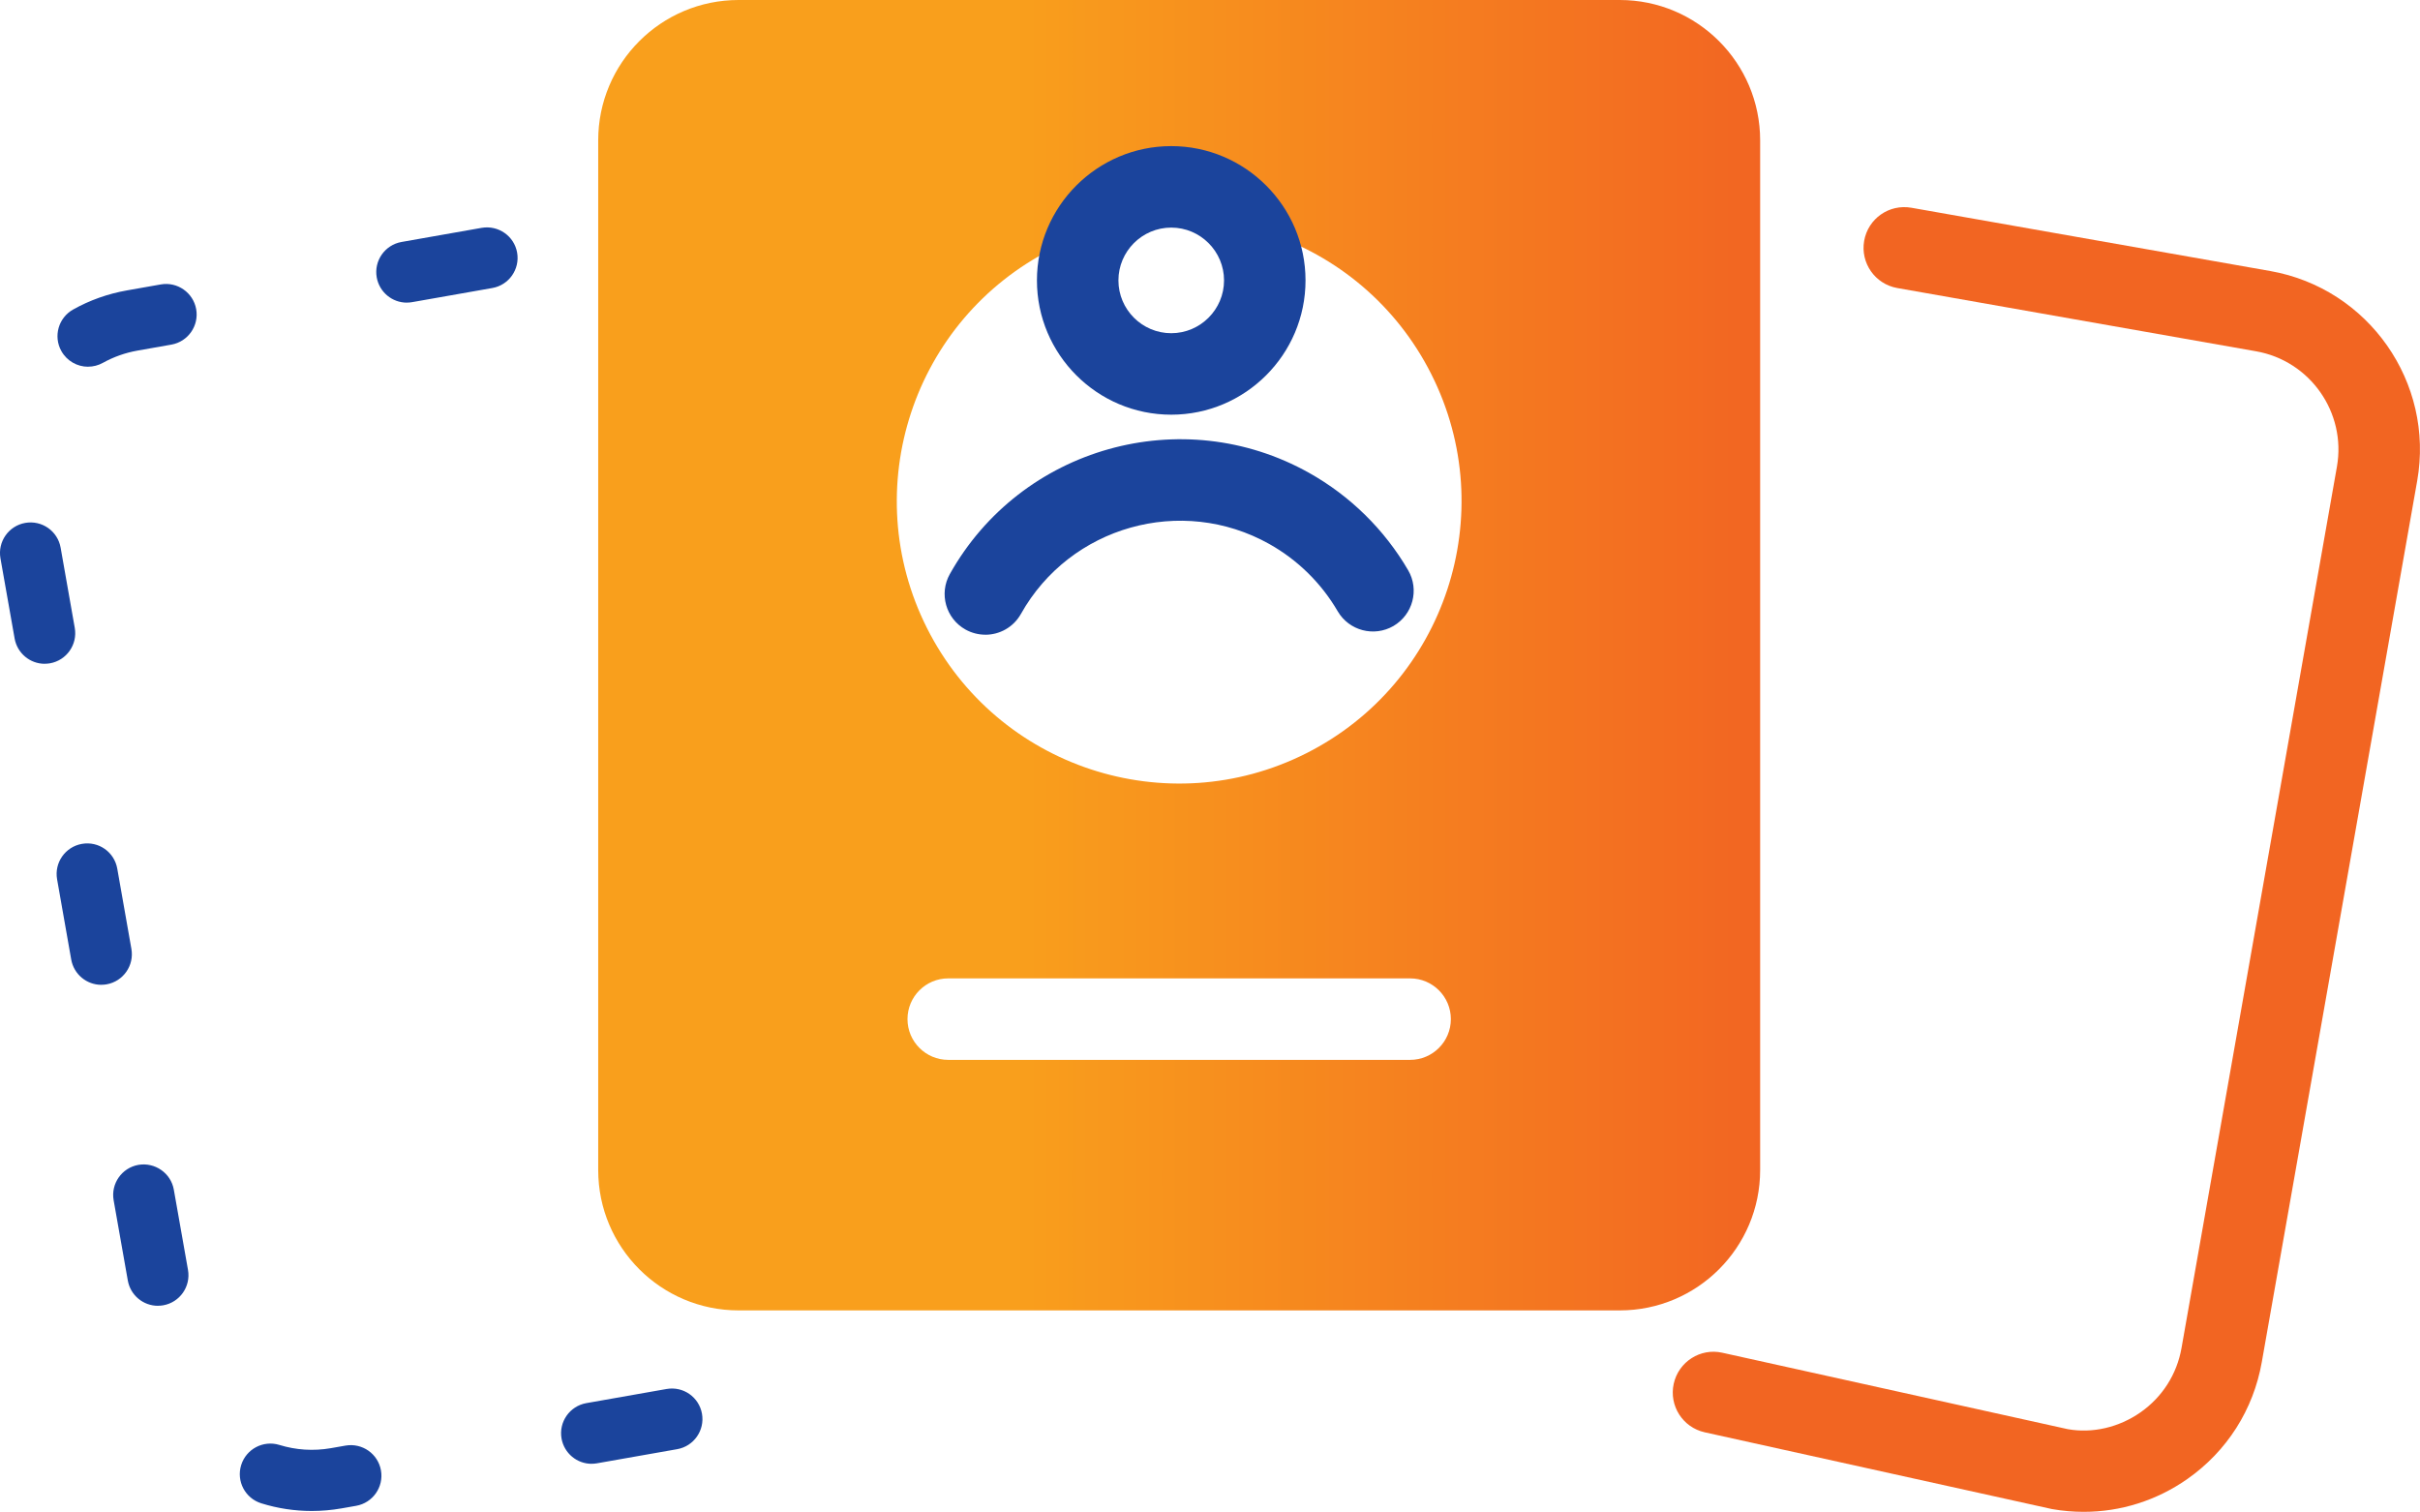 <?xml version="1.0" encoding="UTF-8"?>
<svg id="uuid-e0bc6f0d-14f4-4e8f-98bf-05f178c953d1" data-name="Layer 1" xmlns="http://www.w3.org/2000/svg" width="59.395" height="37.106" xmlns:xlink="http://www.w3.org/1999/xlink" viewBox="0 0 59.395 37.106">
  <defs>
    <style>
      .uuid-1a7ad282-5a42-4614-bd9c-fcffaaab8342 {
        fill: #f26522;
      }

      .uuid-8a44aeee-7fe3-40ee-8a01-89a013dfb6d1 {
        fill: #1b449c;
      }

      .uuid-5b0768f6-0fa5-49b0-9ea5-d33d9daa3b98 {
        fill: url(#uuid-e216cc57-92d1-4094-8881-954c0445ca95);
      }
    </style>
    <linearGradient id="uuid-e216cc57-92d1-4094-8881-954c0445ca95" data-name="Dégradé sans nom 17" x1="14.682" y1="16.081" x2="43.199" y2="16.081" gradientTransform="matrix(1, 0, 0, 1, 0, 0)" gradientUnits="userSpaceOnUse">
      <stop offset=".358" stop-color="#f99f1c"/>
      <stop offset="1" stop-color="#f26522"/>
    </linearGradient>
  </defs>
  <path class="uuid-8a44aeee-7fe3-40ee-8a01-89a013dfb6d1" d="M7.651,37.085c-.419,0-.835-.063-1.237-.188-.396-.122-.617-.542-.495-.938,.122-.395,.543-.617,.938-.495,.408,.125,.833,.154,1.266,.079l.358-.063c.411-.07,.797,.202,.869,.609,.072,.408-.201,.797-.609,.869l-.358,.063c-.246,.043-.491,.064-.732,.064Zm6.869-1.158c-.357,0-.673-.256-.738-.62-.072-.408,.201-.797,.608-.869l1.97-.347c.412-.072,.797,.201,.869,.608,.072,.408-.201,.797-.608,.869l-1.97,.347c-.044,.008-.088,.011-.131,.011Zm-10.645-3.878c-.357,0-.673-.256-.738-.62l-.348-1.97c-.072-.408,.201-.797,.608-.869,.404-.069,.797,.2,.869,.608l.348,1.97c.072,.408-.201,.797-.608,.869-.044,.008-.088,.011-.131,.011Zm-1.389-7.878c-.357,0-.673-.256-.738-.62l-.347-1.97c-.072-.408,.201-.797,.608-.869,.412-.073,.797,.2,.869,.608l.347,1.97c.072,.408-.201,.797-.608,.869-.044,.008-.088,.011-.131,.011Zm-1.389-7.879c-.357,0-.673-.256-.738-.62L.011,13.703c-.072-.408,.201-.797,.608-.869,.411-.072,.797,.201,.869,.608l.347,1.969c.072,.408-.201,.797-.608,.869-.044,.008-.088,.011-.131,.011Zm1.064-7.291c-.263,0-.518-.139-.655-.385-.202-.361-.072-.818,.29-1.02,.409-.229,.853-.386,1.317-.468l.833-.147c.406-.072,.797,.201,.869,.608,.072,.408-.201,.797-.608,.869l-.833,.147c-.299,.053-.584,.154-.848,.3-.115,.064-.241,.095-.365,.095Zm7.823-1.573c-.357,0-.673-.256-.738-.62-.072-.408,.201-.797,.608-.869l1.969-.347c.409-.069,.797,.201,.869,.608,.072,.408-.201,.797-.608,.869l-1.969,.347c-.044,.008-.088,.011-.131,.011Z"/>
  <path class="uuid-1a7ad282-5a42-4614-bd9c-fcffaaab8342" d="M51.144,37.106c-.259,0-.521-.022-.781-.068l-8.523-1.884c-.54-.12-.88-.653-.761-1.192,.119-.54,.655-.882,1.192-.761l8.48,1.876c.602,.107,1.25-.039,1.786-.414,.535-.375,.892-.936,1.005-1.579l3.814-21.629c.234-1.328-.656-2.599-1.984-2.833l-8.808-1.553c-.543-.096-.907-.615-.811-1.159,.096-.543,.61-.907,1.159-.811l8.808,1.553c2.414,.426,4.032,2.736,3.606,5.15l-3.814,21.629c-.206,1.169-.855,2.188-1.828,2.87-.756,.529-1.637,.805-2.541,.805Z"/>
  <path class="uuid-5b0768f6-0fa5-49b0-9ea5-d33d9daa3b98" d="M39.754,0H18.128c-1.903,0-3.446,1.543-3.446,3.446V28.716c0,1.903,1.543,3.446,3.446,3.446h21.626c1.903,0,3.446-1.543,3.446-3.446V3.446c0-1.903-1.543-3.446-3.446-3.446Zm-5.145,26.013h-11.336c-.552,0-1-.448-1-1s.448-1,1-1h11.336c.552,0,1,.448,1,1s-.448,1-1,1Zm-2.55-7.524c-3.418,1.722-7.584,.347-9.306-3.07-1.722-3.418-.347-7.584,3.07-9.306s7.584-.347,9.306,3.07,.347,7.584-3.07,9.306Z"/>
  <g>
    <g id="uuid-b9f0b60f-c5c3-41ef-9ad7-00d6b55522a4" data-name="Ellipse 34">
      <path class="uuid-8a44aeee-7fe3-40ee-8a01-89a013dfb6d1" d="M28.746,10.178c-1.817,0-3.296-1.479-3.296-3.296s1.479-3.296,3.296-3.296,3.296,1.479,3.296,3.296-1.479,3.296-3.296,3.296Zm0-4.592c-.714,0-1.296,.582-1.296,1.296s.582,1.296,1.296,1.296,1.296-.582,1.296-1.296-.582-1.296-1.296-1.296Z"/>
    </g>
    <g id="uuid-045fe409-43fd-4b7e-bf19-de0e398905cc" data-name="Tracé 1599">
      <path class="uuid-8a44aeee-7fe3-40ee-8a01-89a013dfb6d1" d="M24.184,15.578c-.166,0-.333-.041-.488-.127-.482-.27-.654-.88-.384-1.361,1.746-3.116,5.703-4.23,8.818-2.484,1.008,.565,1.849,1.392,2.431,2.39,.278,.477,.116,1.089-.361,1.368-.477,.276-1.089,.116-1.368-.361-.402-.69-.983-1.261-1.68-1.652-2.152-1.206-4.888-.437-6.095,1.717-.184,.327-.523,.511-.874,.511Z"/>
    </g>
  </g>
</svg>